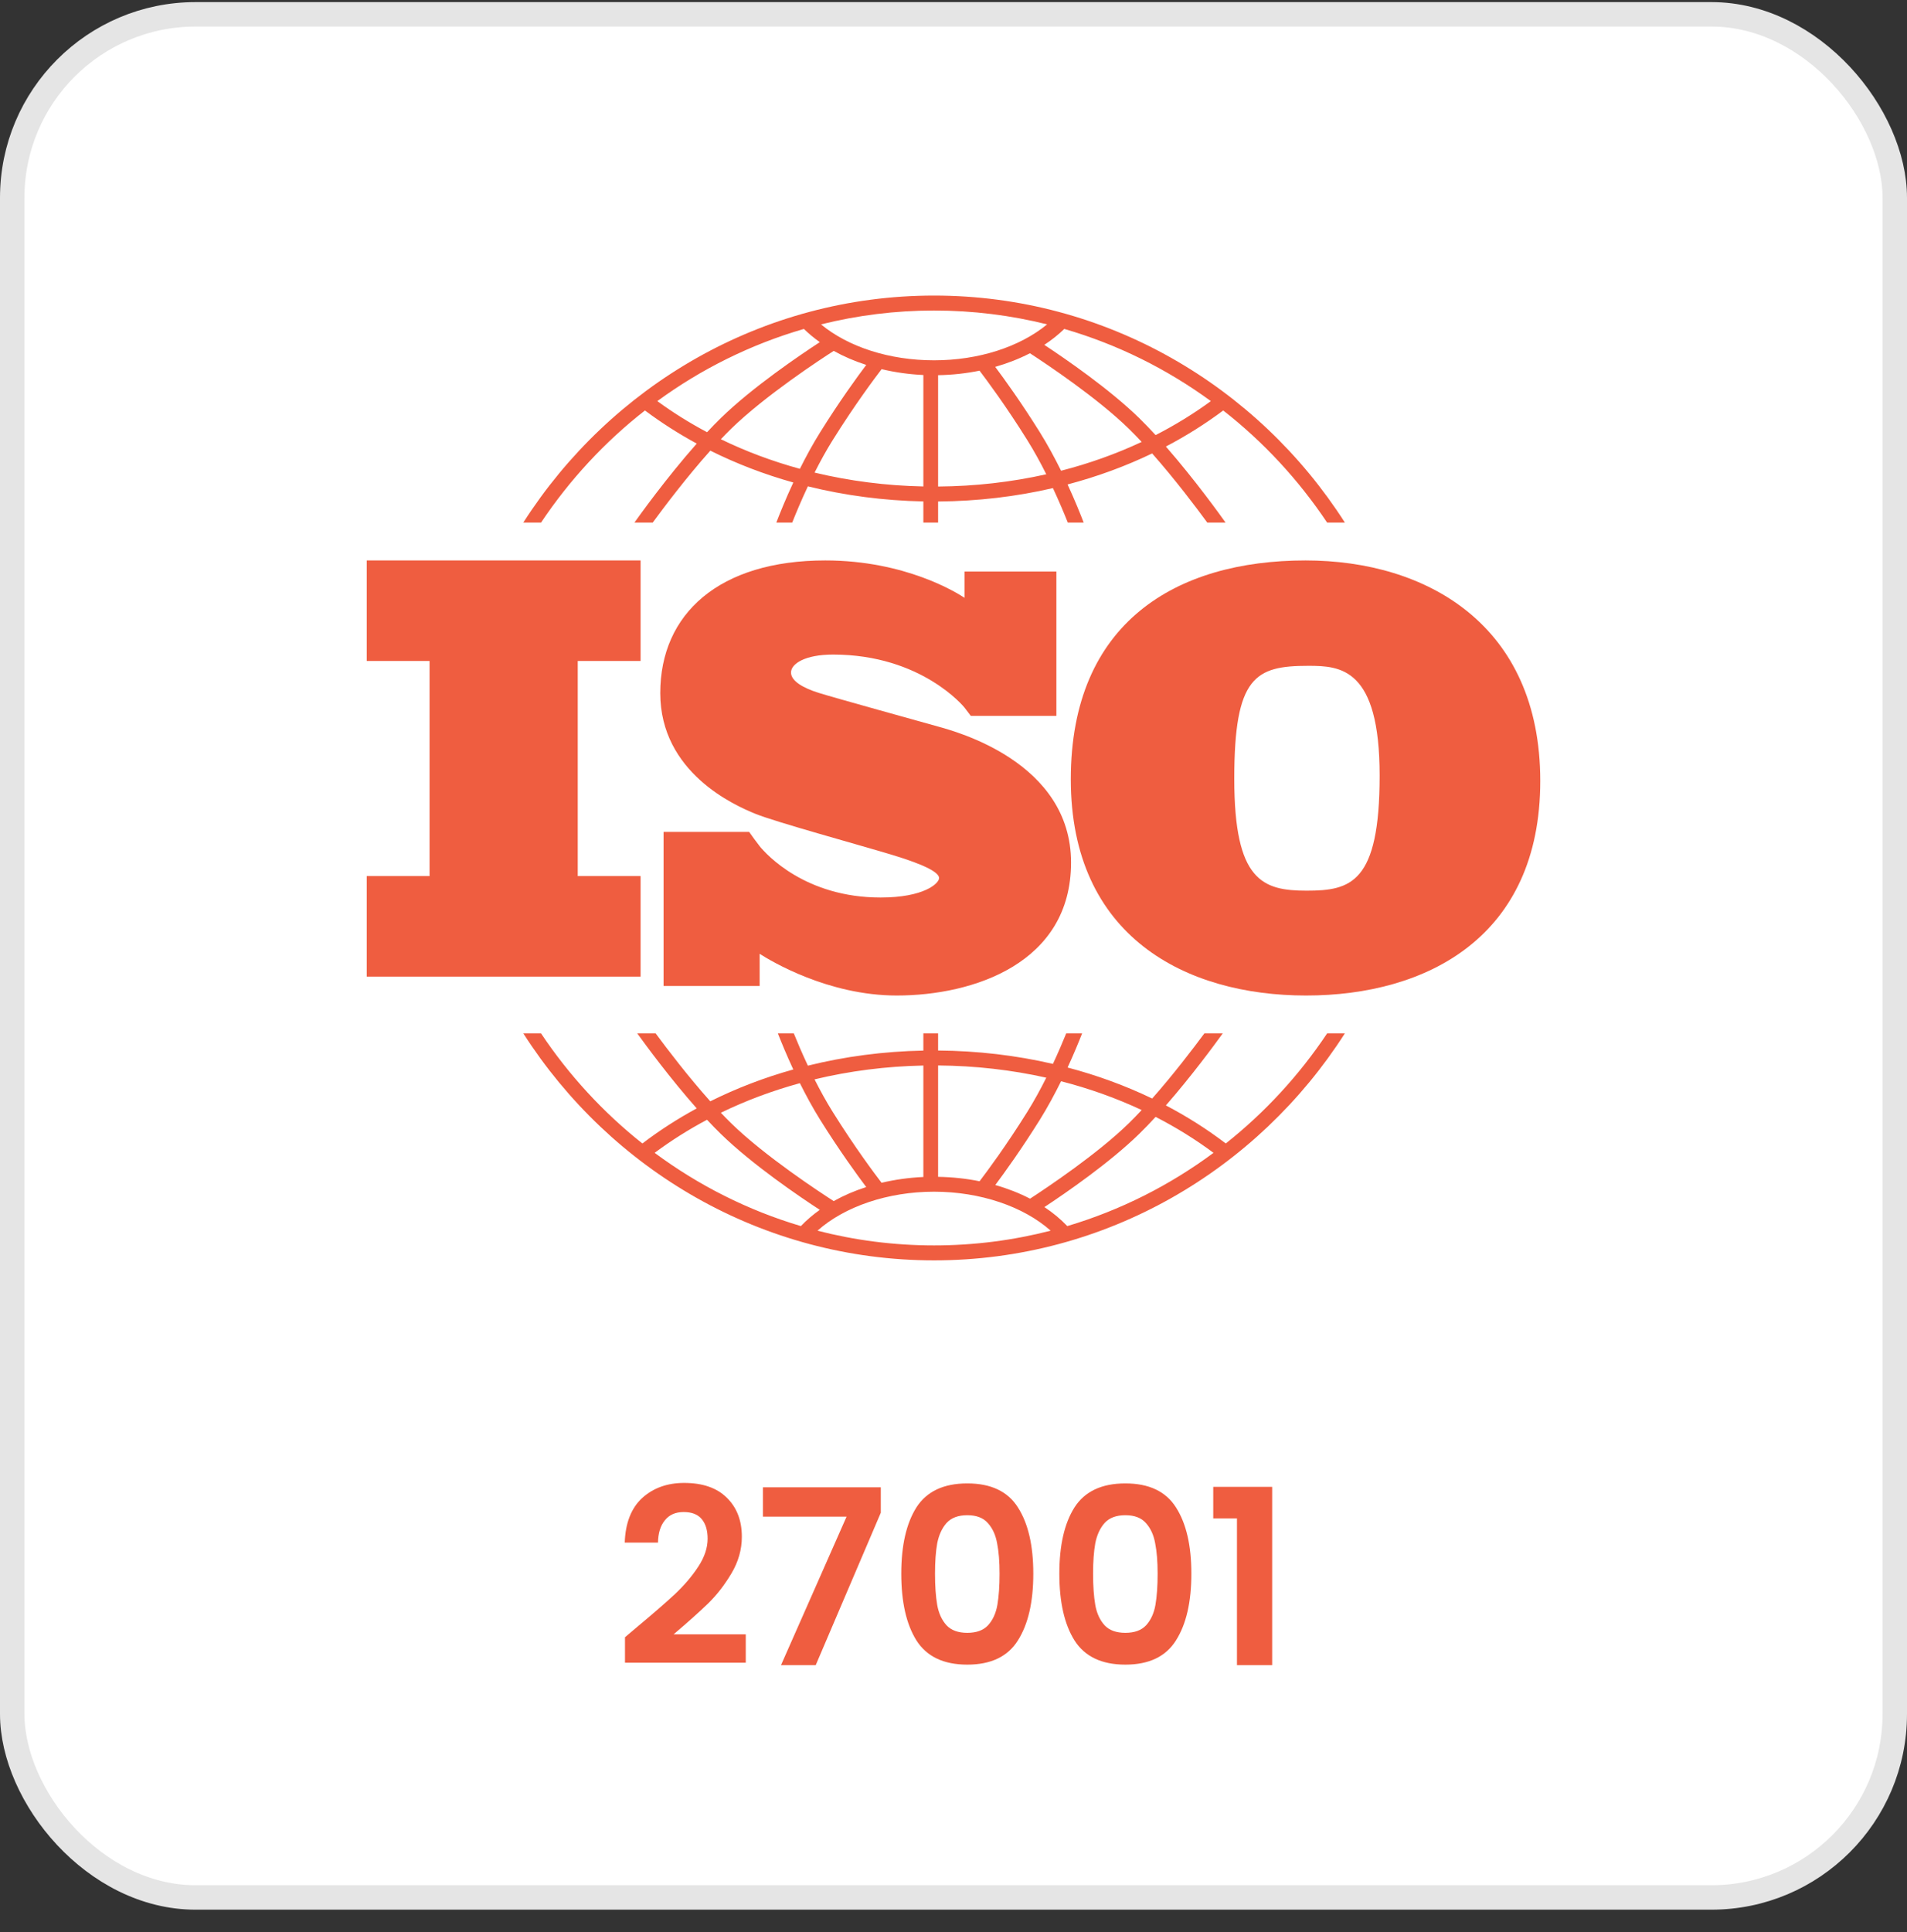 <?xml version="1.0" encoding="UTF-8"?>
<svg xmlns="http://www.w3.org/2000/svg" width="78" height="79" viewBox="0 0 78 79" fill="none">
  <rect x="0" y="0" width="78" height="79" fill="#333333" stroke="none"/>
  <rect x="0.5" y="0.586" width="77" height="77" rx="7.5" fill="white"></rect>
  <rect x="0.5" y="0.586" width="77" height="77" rx="7.5" stroke="#E5E5E5"></rect>
  <path d="M26.201 27.027V22.916H15V27.027H17.57V35.822H15V39.933H26.201V35.822H23.631V27.027H26.201Z" fill="#EF5D40"></path>
  <path d="M38.372 29.709C37.677 29.514 34.099 28.524 33.479 28.329C32.86 28.133 32.354 27.852 32.354 27.498C32.354 27.143 32.923 26.765 34.074 26.765C37.702 26.765 39.445 28.927 39.445 28.927C39.445 28.927 39.641 29.18 39.707 29.271H43.208V23.37H39.45V24.444C39.163 24.252 37.044 22.916 33.758 22.916C29.421 22.916 27.006 25.09 27.006 28.341C27.006 31.591 30.053 32.935 30.9 33.277C31.747 33.619 35.06 34.524 36.476 34.951C37.892 35.379 38.41 35.684 38.41 35.904C38.41 36.124 37.79 36.699 36.02 36.699C32.938 36.699 31.35 34.941 31.071 34.601V34.599C30.982 34.484 30.878 34.348 30.843 34.297C30.802 34.238 30.708 34.106 30.642 34.016H27.141V40.317H31.071V39.001C31.528 39.295 33.869 40.706 36.678 40.706C39.813 40.706 43.808 39.387 43.808 35.269C43.808 31.151 39.067 29.905 38.372 29.709Z" fill="#EF5D40"></path>
  <path d="M53.399 22.916C48.124 22.916 43.798 25.435 43.798 31.866C43.798 38.297 48.494 40.706 53.422 40.706C58.35 40.706 63 38.32 63 31.933C63 25.546 58.35 22.916 53.399 22.916ZM53.445 36.419C51.641 36.419 50.484 36.021 50.484 31.844C50.484 27.667 51.34 27.225 53.515 27.225C54.833 27.225 56.43 27.314 56.43 31.712C56.43 36.11 55.25 36.419 53.445 36.419Z" fill="#EF5D40"></path>
  <path d="M22.13 21.368C23.298 19.62 24.734 18.07 26.38 16.784C27.046 17.282 27.754 17.735 28.498 18.138C27.251 19.547 26.134 21.107 25.95 21.368H26.697C27.146 20.755 28.075 19.521 29.054 18.427C30.124 18.961 31.262 19.397 32.448 19.729C32.132 20.408 31.894 21.002 31.753 21.368H32.403C32.553 20.991 32.771 20.466 33.044 19.886C34.558 20.261 36.144 20.471 37.767 20.503V21.368H38.37V20.506C39.981 20.494 41.559 20.308 43.067 19.958C43.324 20.509 43.531 21.007 43.675 21.368H44.324C44.19 21.017 43.964 20.455 43.666 19.809C44.874 19.491 46.033 19.066 47.125 18.541C48.067 19.606 48.947 20.776 49.38 21.368H50.128C49.949 21.115 48.89 19.635 47.687 18.259C48.514 17.826 49.298 17.333 50.032 16.784C51.678 18.07 53.114 19.62 54.282 21.368H55.008C51.44 15.787 45.242 12.086 38.206 12.086C31.17 12.086 24.972 15.787 21.404 21.368H22.13ZM32.717 19.17C31.588 18.861 30.506 18.456 29.484 17.96C29.623 17.814 29.762 17.672 29.899 17.538C31.297 16.172 33.597 14.671 34.101 14.348C34.51 14.576 34.956 14.768 35.431 14.921C35.062 15.411 34.338 16.406 33.55 17.669C33.243 18.16 32.963 18.676 32.717 19.17ZM37.767 19.891C36.239 19.86 34.746 19.667 33.318 19.324C33.541 18.882 33.79 18.426 34.059 17.996C34.968 16.542 35.787 15.45 36.06 15.095C36.605 15.225 37.178 15.307 37.767 15.334V19.891ZM38.37 19.894V15.341C38.952 15.331 39.521 15.268 40.065 15.157C40.377 15.566 41.158 16.618 42.018 17.996C42.301 18.449 42.563 18.929 42.795 19.393C41.372 19.712 39.887 19.883 38.37 19.894ZM43.4 19.248C43.144 18.731 42.851 18.186 42.528 17.669C41.78 16.471 41.09 15.514 40.706 15.001C41.211 14.857 41.688 14.67 42.126 14.444C42.833 14.904 44.889 16.277 46.179 17.538C46.35 17.706 46.523 17.885 46.697 18.07C45.654 18.558 44.55 18.953 43.4 19.248ZM49.526 16.401C48.819 16.919 48.063 17.383 47.267 17.791C47.044 17.549 46.82 17.315 46.598 17.098C45.391 15.919 43.595 14.682 42.714 14.101C43.013 13.904 43.287 13.687 43.531 13.45C45.709 14.081 47.732 15.09 49.526 16.401ZM38.206 12.697C39.799 12.697 41.347 12.894 42.83 13.263C41.705 14.189 40.019 14.733 38.206 14.733C36.385 14.733 34.704 14.191 33.581 13.264C35.063 12.895 36.612 12.697 38.206 12.697ZM32.881 13.45C33.08 13.643 33.297 13.824 33.532 13.99C32.735 14.51 30.771 15.837 29.48 17.098C29.294 17.28 29.107 17.473 28.921 17.673C28.207 17.294 27.526 16.87 26.886 16.401C28.68 15.09 30.703 14.082 32.881 13.45Z" fill="#EF5D40"></path>
  <path d="M54.283 42.254C53.14 43.965 51.739 45.486 50.137 46.756C49.373 46.174 48.554 45.654 47.687 45.2C48.731 44.006 49.666 42.734 50.013 42.254H49.262C48.798 42.88 47.988 43.944 47.126 44.918C46.034 44.393 44.875 43.968 43.667 43.65C43.922 43.095 44.124 42.604 44.261 42.254H43.61C43.472 42.595 43.288 43.029 43.067 43.502C41.56 43.153 39.982 42.967 38.37 42.955V42.254H37.767V42.958C36.143 42.989 34.557 43.199 33.044 43.574C32.808 43.073 32.613 42.612 32.468 42.254H31.816C31.96 42.621 32.174 43.143 32.447 43.73C31.26 44.062 30.123 44.498 29.052 45.032C28.153 44.027 27.297 42.905 26.816 42.254H26.065C26.422 42.75 27.41 44.093 28.497 45.322C27.714 45.746 26.971 46.225 26.275 46.756C24.672 45.486 23.271 43.965 22.128 42.253H21.404C24.972 47.835 31.17 51.536 38.206 51.536C45.241 51.536 51.44 47.835 55.008 42.253L54.283 42.254ZM43.4 44.211C44.55 44.507 45.655 44.901 46.697 45.389C46.524 45.575 46.35 45.754 46.179 45.922C44.893 47.179 42.844 48.549 42.131 49.013C41.693 48.786 41.216 48.599 40.709 48.455C41.094 47.94 41.782 46.985 42.528 45.792C42.851 45.274 43.144 44.729 43.4 44.211ZM38.37 43.566C39.888 43.578 41.373 43.748 42.795 44.066C42.563 44.531 42.301 45.011 42.018 45.465C41.159 46.84 40.379 47.891 40.066 48.301C39.523 48.191 38.954 48.13 38.37 48.12L38.37 43.566ZM37.767 43.569V48.126C37.175 48.153 36.602 48.234 36.058 48.363C35.783 48.005 34.966 46.916 34.059 45.465C33.79 45.034 33.54 44.578 33.317 44.135C34.744 43.792 36.238 43.6 37.767 43.569ZM32.717 44.29C32.963 44.784 33.242 45.3 33.549 45.792C34.337 47.053 35.061 48.047 35.43 48.538C34.954 48.691 34.508 48.883 34.1 49.112C33.594 48.787 31.296 47.288 29.899 45.922C29.761 45.788 29.623 45.646 29.484 45.5C30.505 45.004 31.588 44.599 32.717 44.29ZM26.776 47.139C27.448 46.639 28.165 46.187 28.919 45.786C29.106 45.987 29.294 46.18 29.48 46.362C30.77 47.623 32.733 48.95 33.531 49.47C33.247 49.672 32.988 49.893 32.758 50.134C30.582 49.488 28.564 48.465 26.776 47.139ZM38.206 50.924C36.561 50.924 34.963 50.715 33.437 50.322C34.551 49.33 36.321 48.728 38.206 48.728C40.088 48.728 41.86 49.33 42.974 50.322C41.448 50.715 39.851 50.924 38.206 50.924ZM43.654 50.134C43.38 49.848 43.067 49.587 42.718 49.357C43.6 48.775 45.393 47.54 46.597 46.362C46.82 46.145 47.044 45.911 47.267 45.669C48.103 46.098 48.896 46.589 49.635 47.139C47.848 48.465 45.829 49.488 43.654 50.134Z" fill="#EF5D40"></path>
  <path d="M26.083 66.506C26.723 65.973 27.233 65.529 27.613 65.176C27.993 64.816 28.31 64.443 28.563 64.056C28.817 63.669 28.943 63.289 28.943 62.916C28.943 62.576 28.863 62.309 28.703 62.116C28.543 61.923 28.297 61.826 27.963 61.826C27.63 61.826 27.373 61.939 27.193 62.166C27.013 62.386 26.92 62.689 26.913 63.076H25.553C25.58 62.276 25.817 61.669 26.263 61.256C26.717 60.843 27.29 60.636 27.983 60.636C28.743 60.636 29.327 60.839 29.733 61.246C30.14 61.646 30.343 62.176 30.343 62.836C30.343 63.356 30.203 63.853 29.923 64.326C29.643 64.799 29.323 65.213 28.963 65.566C28.603 65.913 28.133 66.333 27.553 66.826H30.503V67.986H25.563V66.946L26.083 66.506ZM36.026 61.856L33.365 68.086H31.945L34.626 62.016H31.206V60.816H36.026V61.856ZM36.864 64.346C36.864 63.193 37.071 62.289 37.484 61.636C37.904 60.983 38.597 60.656 39.564 60.656C40.531 60.656 41.221 60.983 41.634 61.636C42.054 62.289 42.264 63.193 42.264 64.346C42.264 65.506 42.054 66.416 41.634 67.076C41.221 67.736 40.531 68.066 39.564 68.066C38.597 68.066 37.904 67.736 37.484 67.076C37.071 66.416 36.864 65.506 36.864 64.346ZM40.884 64.346C40.884 63.853 40.851 63.439 40.784 63.106C40.724 62.766 40.597 62.489 40.404 62.276C40.217 62.063 39.937 61.956 39.564 61.956C39.191 61.956 38.907 62.063 38.714 62.276C38.527 62.489 38.401 62.766 38.334 63.106C38.274 63.439 38.244 63.853 38.244 64.346C38.244 64.853 38.274 65.279 38.334 65.626C38.394 65.966 38.521 66.243 38.714 66.456C38.907 66.663 39.191 66.766 39.564 66.766C39.937 66.766 40.221 66.663 40.414 66.456C40.607 66.243 40.734 65.966 40.794 65.626C40.854 65.279 40.884 64.853 40.884 64.346ZM43.329 64.346C43.329 63.193 43.535 62.289 43.949 61.636C44.369 60.983 45.062 60.656 46.029 60.656C46.995 60.656 47.685 60.983 48.099 61.636C48.519 62.289 48.729 63.193 48.729 64.346C48.729 65.506 48.519 66.416 48.099 67.076C47.685 67.736 46.995 68.066 46.029 68.066C45.062 68.066 44.369 67.736 43.949 67.076C43.535 66.416 43.329 65.506 43.329 64.346ZM47.349 64.346C47.349 63.853 47.316 63.439 47.249 63.106C47.189 62.766 47.062 62.489 46.869 62.276C46.682 62.063 46.402 61.956 46.029 61.956C45.656 61.956 45.372 62.063 45.179 62.276C44.992 62.489 44.865 62.766 44.799 63.106C44.739 63.439 44.709 63.853 44.709 64.346C44.709 64.853 44.739 65.279 44.799 65.626C44.859 65.966 44.986 66.243 45.179 66.456C45.372 66.663 45.656 66.766 46.029 66.766C46.402 66.766 46.685 66.663 46.879 66.456C47.072 66.243 47.199 65.966 47.259 65.626C47.319 65.279 47.349 64.853 47.349 64.346ZM49.624 62.086V60.796H52.034V68.086H50.594V62.086H49.624Z" fill="#EF5D40"></path>
</svg>
